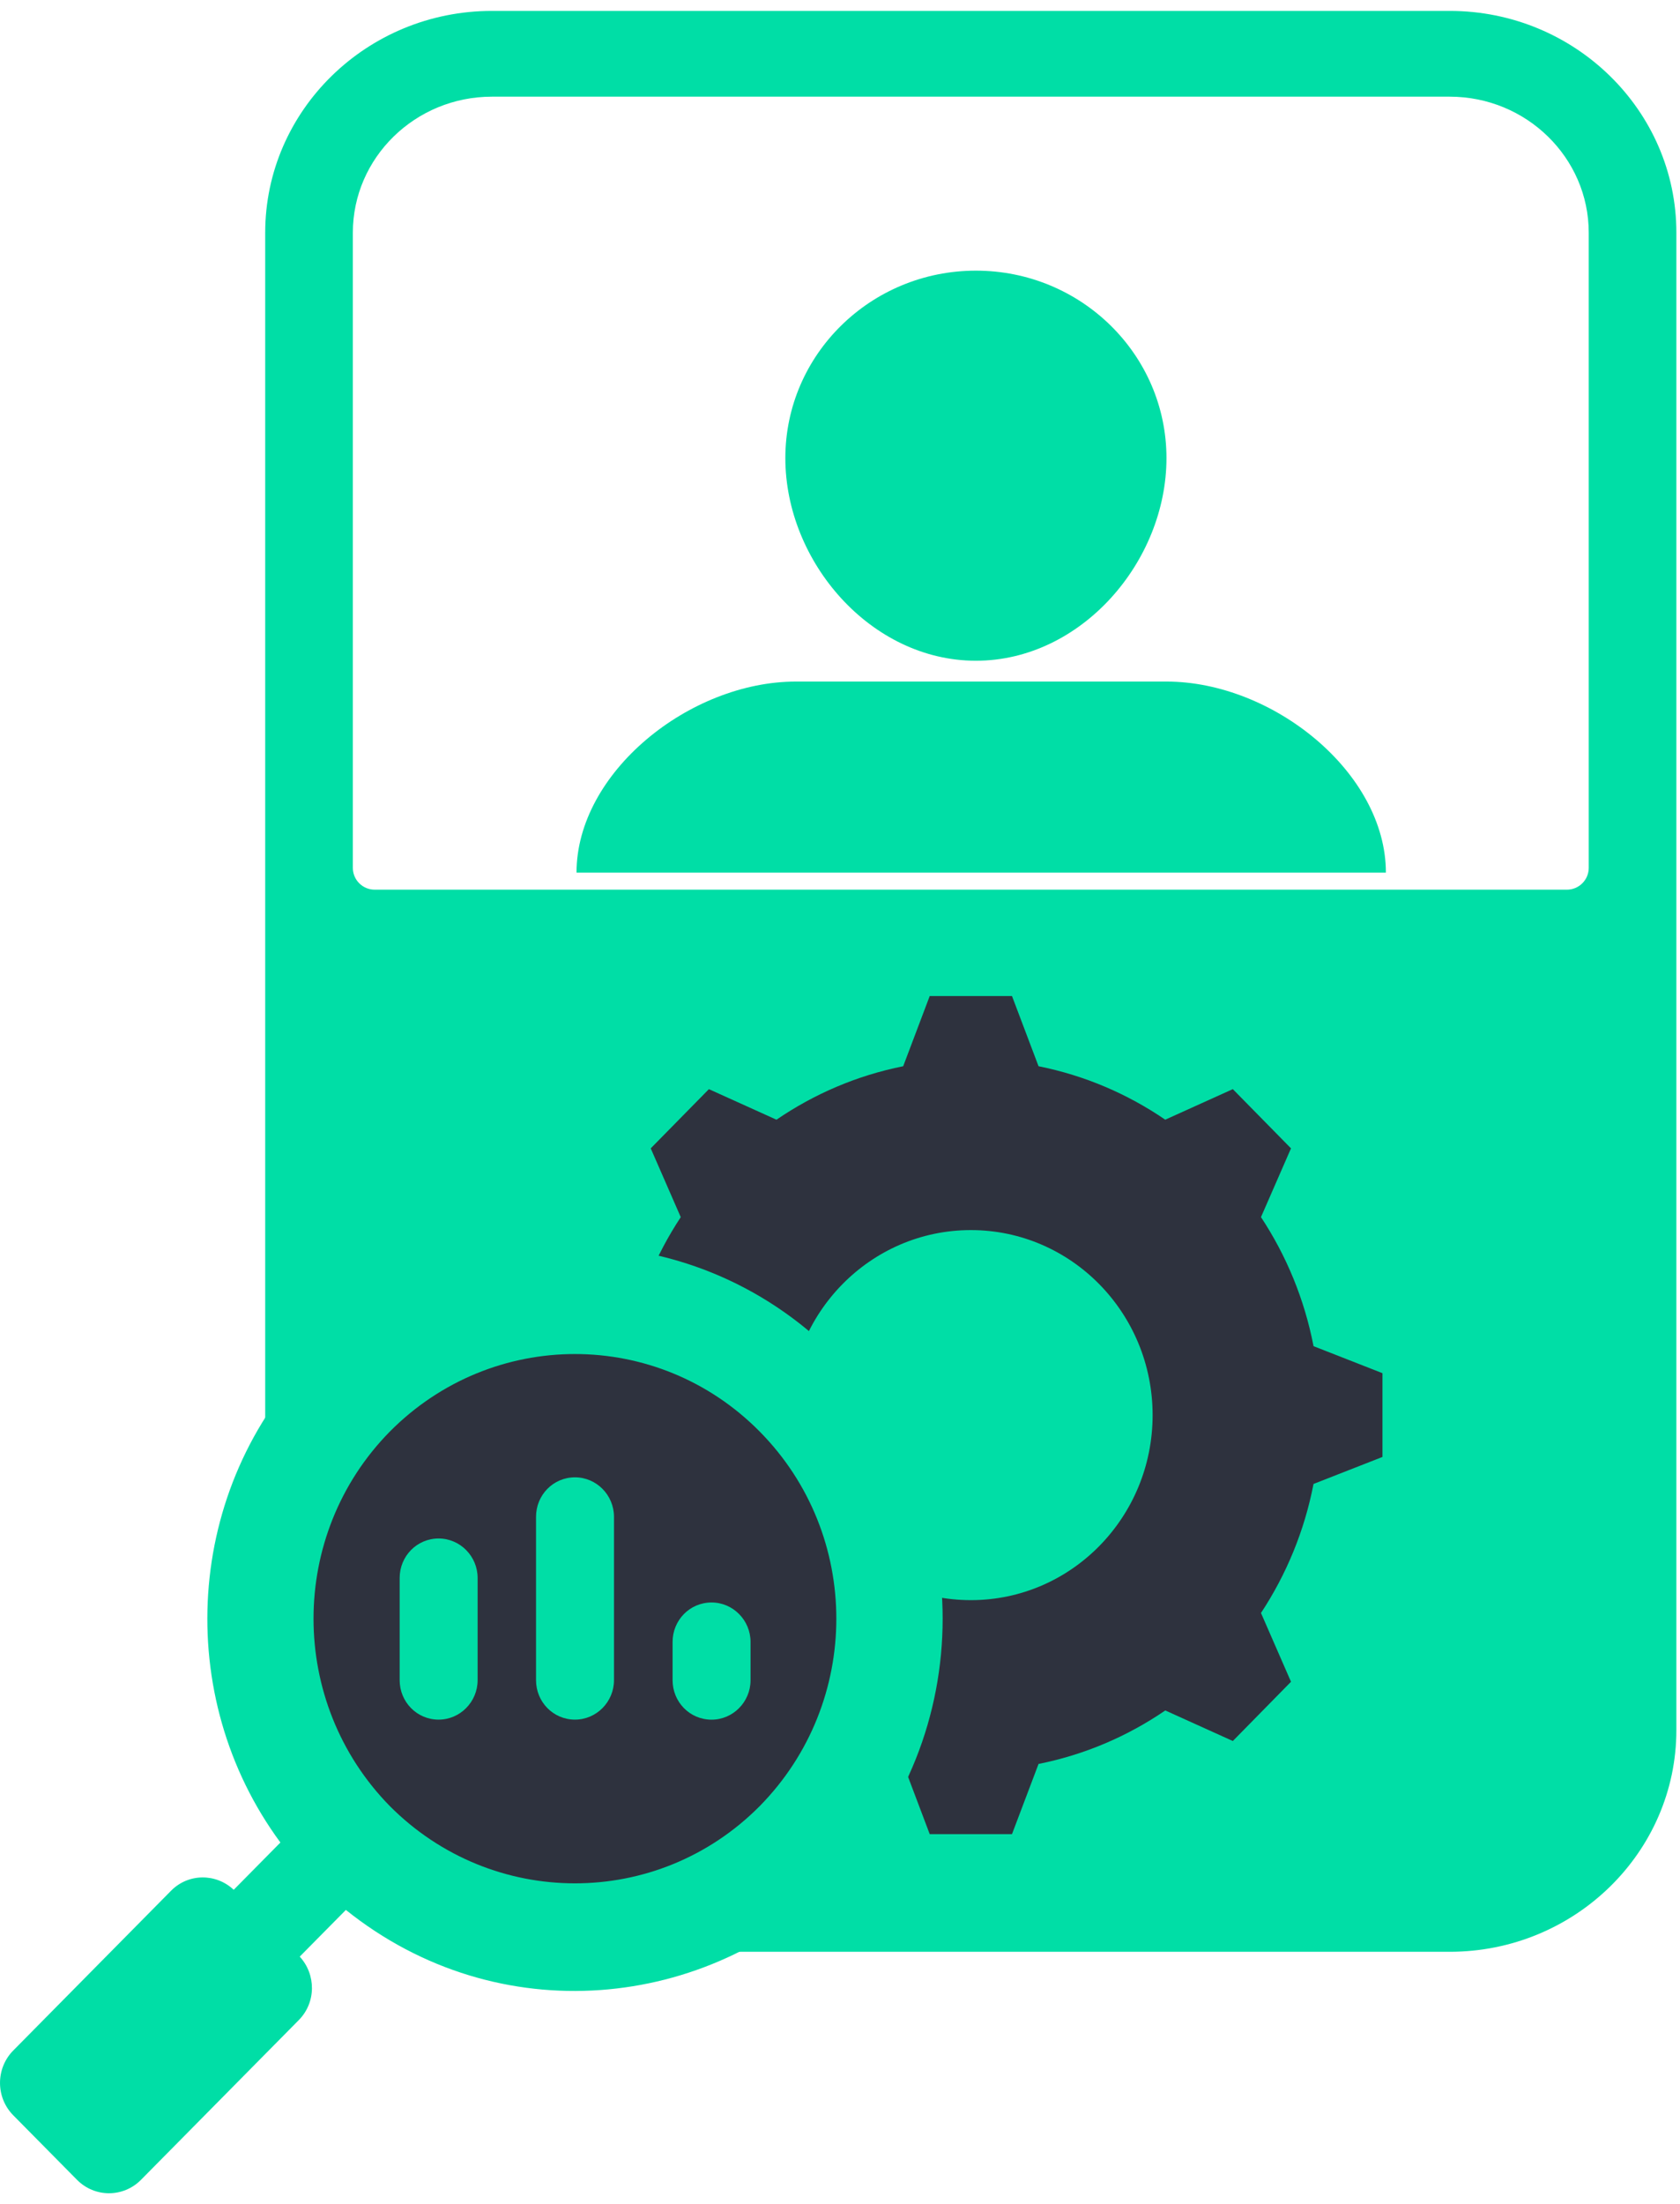 <svg width="77" height="101" viewBox="0 0 77 101" fill="none" xmlns="http://www.w3.org/2000/svg">
<path d="M22.544 0.5L66.447 0.5C72.174 0.5 76.834 5.06 76.834 10.663L76.834 79.273C76.834 84.876 72.174 89.436 66.447 89.436L22.543 89.436C16.815 89.436 12.155 84.876 12.155 79.273L12.155 10.663C12.156 5.06 16.816 0.5 22.544 0.5ZM16.172 39.767C16.172 40.319 16.62 40.767 17.172 40.767L71.817 40.767C72.369 40.767 72.817 40.319 72.817 39.767L72.817 10.663C72.817 7.226 69.959 4.43 66.447 4.43L22.544 4.43C19.031 4.43 16.172 7.226 16.172 10.663L16.172 39.767Z" fill="#00DEA6"/>
<path d="M35.995 20.992C35.995 25.739 39.908 30.277 44.73 30.277C49.553 30.277 53.463 25.738 53.463 20.992C53.463 16.248 49.553 12.402 44.73 12.402C39.908 12.402 35.995 16.248 35.995 20.992Z" fill="#00DEA6"/>
<path d="M53.463 31.231L36.481 31.231C31.607 31.231 26.423 35.398 26.424 39.987L63.52 39.987C63.52 35.397 58.334 31.231 53.463 31.231Z" fill="#00DEA6"/>
<path fill-rule="evenodd" clip-rule="evenodd" d="M47.6 48.858L46.383 45.641H42.612L41.396 48.858C39.28 49.28 37.315 50.128 35.588 51.308L32.491 49.908L29.825 52.621L31.201 55.773C30.041 57.531 29.208 59.533 28.794 61.686L25.633 62.924V66.762L28.792 68C29.208 70.154 30.04 72.155 31.201 73.913L29.825 77.064L32.491 79.778L35.588 78.378C37.315 79.558 39.282 80.406 41.396 80.828L42.612 84.045H46.383L47.6 80.829C49.716 80.406 51.682 79.559 53.409 78.378L56.505 79.778L59.171 77.063L57.795 73.911C58.955 72.153 59.788 70.151 60.203 67.999L63.363 66.761V62.923L60.204 61.685C59.788 59.531 58.956 57.53 57.795 55.772L59.171 52.621L56.504 49.907L53.407 51.307C51.681 50.127 49.716 49.281 47.6 48.858ZM36.168 64.844C36.168 60.162 39.898 56.366 44.498 56.366C49.097 56.366 52.827 60.162 52.828 64.844C52.828 69.527 49.099 73.323 44.498 73.323C39.898 73.323 36.168 69.527 36.168 64.844Z" fill="#2E323E"/>
<ellipse cx="26.037" cy="74.033" rx="12.666" ry="12.666" fill="#2E323E"/>
<path d="M0.608 93.959L7.841 86.638C8.633 85.836 9.899 85.831 10.712 86.595L12.852 84.429C12.851 84.427 12.849 84.425 12.848 84.423C7.917 77.733 8.435 68.185 14.42 62.109C20.934 55.478 31.631 55.371 38.288 62.109C44.844 68.763 44.844 79.577 38.288 86.25C32.454 92.122 22.854 93.127 15.852 87.518L13.738 89.658C14.493 90.481 14.488 91.763 13.696 92.564L6.463 99.885C5.652 100.705 4.339 100.705 3.529 99.885L0.608 96.929C-0.202 96.109 -0.202 94.779 0.608 93.959L0.608 93.959ZM34.821 82.76C39.502 78.004 39.502 70.337 34.821 65.599C30.141 60.861 22.566 60.861 17.867 65.599C13.204 70.337 13.204 78.004 17.867 82.76C22.566 87.48 30.141 87.48 34.821 82.76Z" fill="#00DEA6"/>
<path d="M32.614 73.43C33.596 73.43 34.4 74.243 34.4 75.238V76.992C34.4 77.987 33.596 78.8 32.614 78.8C31.613 78.8 30.827 77.987 30.827 76.992V75.238C30.827 74.243 31.613 73.43 32.614 73.43Z" fill="#00DEA6"/>
<path d="M26.354 67.695C27.337 67.695 28.141 68.509 28.141 69.504V76.99C28.141 77.985 27.337 78.798 26.354 78.798C25.354 78.798 24.568 77.985 24.568 76.99V69.504C24.568 68.509 25.354 67.695 26.354 67.695Z" fill="#00DEA6"/>
<path d="M20.104 70.498C21.087 70.498 21.891 71.312 21.891 72.306V76.99C21.891 77.984 21.087 78.798 20.104 78.798C19.104 78.798 18.318 77.984 18.318 76.99V72.306C18.318 71.312 19.104 70.498 20.104 70.498Z" fill="#00DEA6"/>
</svg>
